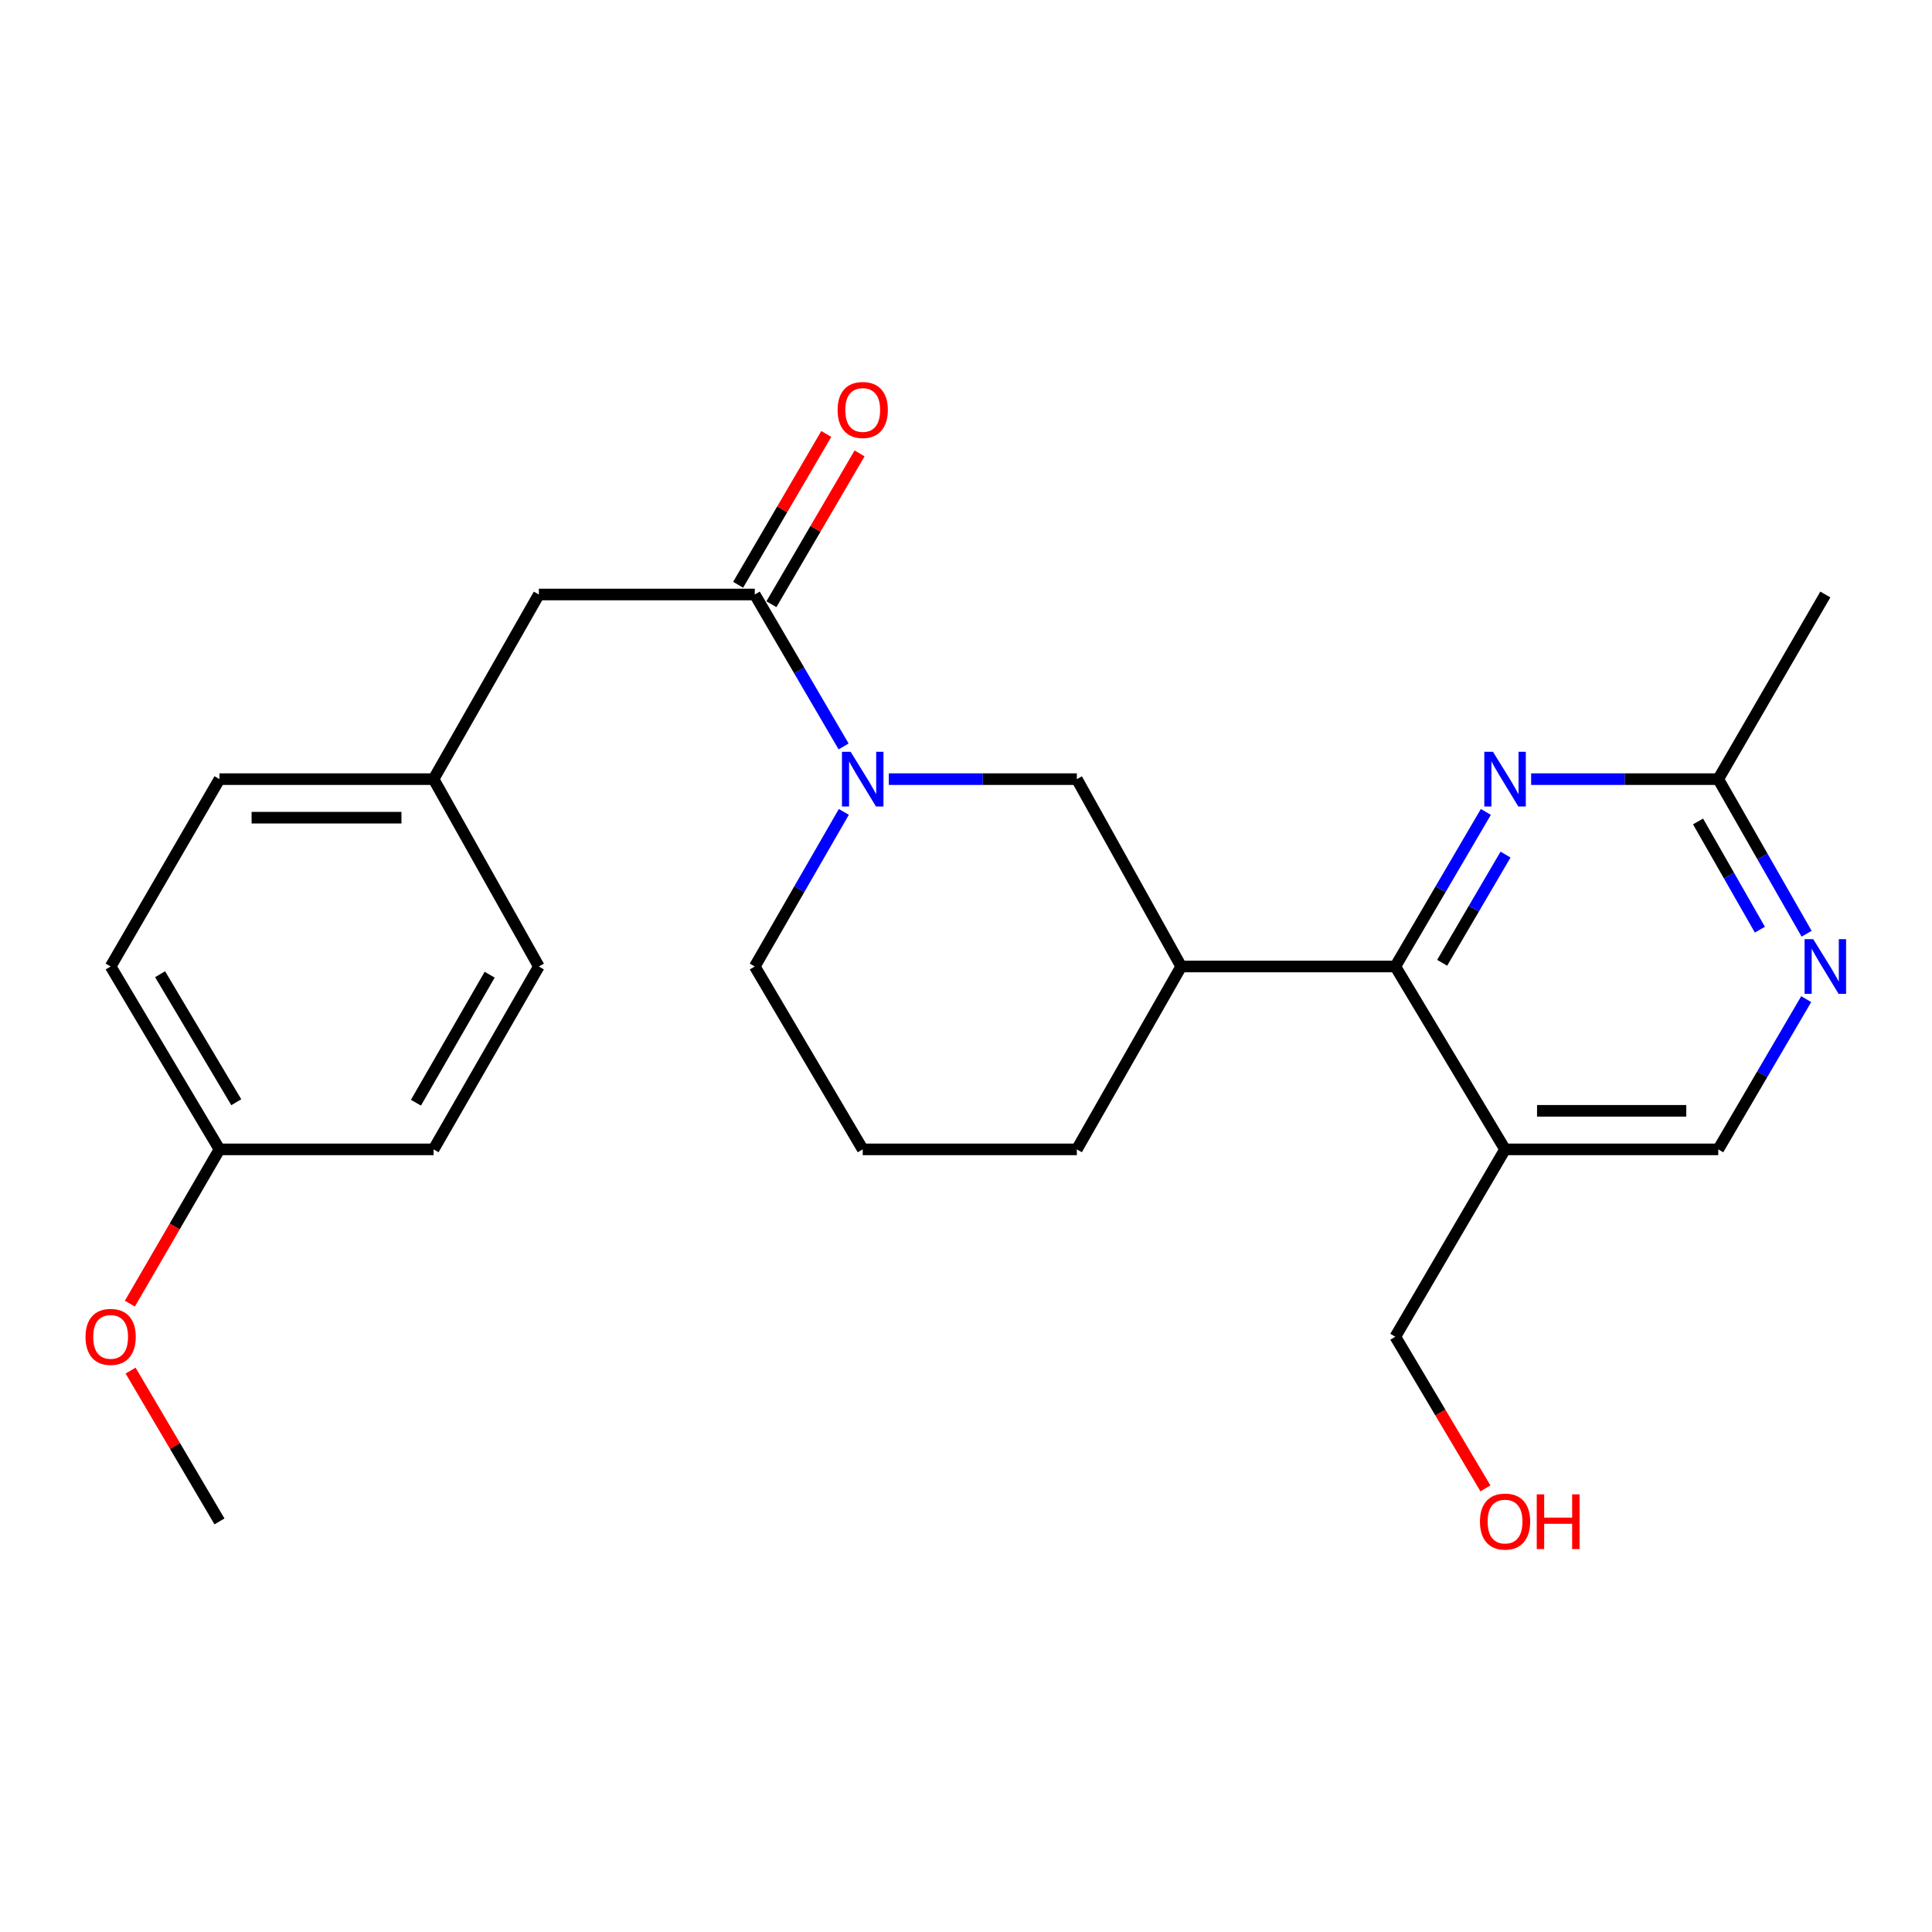 <?xml version='1.0' encoding='iso-8859-1'?>
<svg version='1.1' baseProfile='full'
              xmlns='http://www.w3.org/2000/svg'
                      xmlns:rdkit='http://www.rdkit.org/xml'
                      xmlns:xlink='http://www.w3.org/1999/xlink'
                  xml:space='preserve'
width='1000px' height='1000px' viewBox='0 0 1000 1000'>
<!-- END OF HEADER -->
<rect style='opacity:1.0;fill:#FFFFFF;stroke:none' width='1000' height='1000' x='0' y='0'> </rect>
<path class='bond-1' d='M 436.646,386.352 L 413.659,347.032' style='fill:none;fill-rule:evenodd;stroke:#0000FF;stroke-width:6px;stroke-linecap:butt;stroke-linejoin:miter;stroke-opacity:1' />
<path class='bond-1' d='M 413.659,347.032 L 390.671,307.712' style='fill:none;fill-rule:evenodd;stroke:#000000;stroke-width:6px;stroke-linecap:butt;stroke-linejoin:miter;stroke-opacity:1' />
<path class='bond-5' d='M 460.053,403.279 L 508.713,403.279' style='fill:none;fill-rule:evenodd;stroke:#0000FF;stroke-width:6px;stroke-linecap:butt;stroke-linejoin:miter;stroke-opacity:1' />
<path class='bond-5' d='M 508.713,403.279 L 557.374,403.279' style='fill:none;fill-rule:evenodd;stroke:#000000;stroke-width:6px;stroke-linecap:butt;stroke-linejoin:miter;stroke-opacity:1' />
<path class='bond-12' d='M 436.772,420.237 L 413.722,460.246' style='fill:none;fill-rule:evenodd;stroke:#0000FF;stroke-width:6px;stroke-linecap:butt;stroke-linejoin:miter;stroke-opacity:1' />
<path class='bond-12' d='M 413.722,460.246 L 390.671,500.255' style='fill:none;fill-rule:evenodd;stroke:#000000;stroke-width:6px;stroke-linecap:butt;stroke-linejoin:miter;stroke-opacity:1' />
<path class='bond-0' d='M 722.214,500.255 L 611.382,500.255' style='fill:none;fill-rule:evenodd;stroke:#000000;stroke-width:6px;stroke-linecap:butt;stroke-linejoin:miter;stroke-opacity:1' />
<path class='bond-2' d='M 722.214,500.255 L 745.645,460.252' style='fill:none;fill-rule:evenodd;stroke:#000000;stroke-width:6px;stroke-linecap:butt;stroke-linejoin:miter;stroke-opacity:1' />
<path class='bond-2' d='M 745.645,460.252 L 769.076,420.249' style='fill:none;fill-rule:evenodd;stroke:#0000FF;stroke-width:6px;stroke-linecap:butt;stroke-linejoin:miter;stroke-opacity:1' />
<path class='bond-2' d='M 746.461,498.339 L 762.863,470.337' style='fill:none;fill-rule:evenodd;stroke:#000000;stroke-width:6px;stroke-linecap:butt;stroke-linejoin:miter;stroke-opacity:1' />
<path class='bond-2' d='M 762.863,470.337 L 779.264,442.335' style='fill:none;fill-rule:evenodd;stroke:#0000FF;stroke-width:6px;stroke-linecap:butt;stroke-linejoin:miter;stroke-opacity:1' />
<path class='bond-4' d='M 722.214,500.255 L 779.016,594.913' style='fill:none;fill-rule:evenodd;stroke:#000000;stroke-width:6px;stroke-linecap:butt;stroke-linejoin:miter;stroke-opacity:1' />
<path class='bond-9' d='M 390.671,307.712 L 278.908,307.712' style='fill:none;fill-rule:evenodd;stroke:#000000;stroke-width:6px;stroke-linecap:butt;stroke-linejoin:miter;stroke-opacity:1' />
<path class='bond-10' d='M 399.285,312.746 L 422.098,273.716' style='fill:none;fill-rule:evenodd;stroke:#000000;stroke-width:6px;stroke-linecap:butt;stroke-linejoin:miter;stroke-opacity:1' />
<path class='bond-10' d='M 422.098,273.716 L 444.911,234.685' style='fill:none;fill-rule:evenodd;stroke:#FF0000;stroke-width:6px;stroke-linecap:butt;stroke-linejoin:miter;stroke-opacity:1' />
<path class='bond-10' d='M 382.058,302.677 L 404.871,263.647' style='fill:none;fill-rule:evenodd;stroke:#000000;stroke-width:6px;stroke-linecap:butt;stroke-linejoin:miter;stroke-opacity:1' />
<path class='bond-10' d='M 404.871,263.647 L 427.684,224.616' style='fill:none;fill-rule:evenodd;stroke:#FF0000;stroke-width:6px;stroke-linecap:butt;stroke-linejoin:miter;stroke-opacity:1' />
<path class='bond-7' d='M 792.515,403.279 L 840.943,403.279' style='fill:none;fill-rule:evenodd;stroke:#0000FF;stroke-width:6px;stroke-linecap:butt;stroke-linejoin:miter;stroke-opacity:1' />
<path class='bond-7' d='M 840.943,403.279 L 889.371,403.279' style='fill:none;fill-rule:evenodd;stroke:#000000;stroke-width:6px;stroke-linecap:butt;stroke-linejoin:miter;stroke-opacity:1' />
<path class='bond-3' d='M 611.382,500.255 L 557.374,403.279' style='fill:none;fill-rule:evenodd;stroke:#000000;stroke-width:6px;stroke-linecap:butt;stroke-linejoin:miter;stroke-opacity:1' />
<path class='bond-25' d='M 611.382,500.255 L 557.374,594.913' style='fill:none;fill-rule:evenodd;stroke:#000000;stroke-width:6px;stroke-linecap:butt;stroke-linejoin:miter;stroke-opacity:1' />
<path class='bond-8' d='M 779.016,594.913 L 889.371,594.913' style='fill:none;fill-rule:evenodd;stroke:#000000;stroke-width:6px;stroke-linecap:butt;stroke-linejoin:miter;stroke-opacity:1' />
<path class='bond-8' d='M 795.569,574.959 L 872.818,574.959' style='fill:none;fill-rule:evenodd;stroke:#000000;stroke-width:6px;stroke-linecap:butt;stroke-linejoin:miter;stroke-opacity:1' />
<path class='bond-14' d='M 779.016,594.913 L 722.214,691.888' style='fill:none;fill-rule:evenodd;stroke:#000000;stroke-width:6px;stroke-linecap:butt;stroke-linejoin:miter;stroke-opacity:1' />
<path class='bond-6' d='M 934.892,517.157 L 912.132,556.035' style='fill:none;fill-rule:evenodd;stroke:#0000FF;stroke-width:6px;stroke-linecap:butt;stroke-linejoin:miter;stroke-opacity:1' />
<path class='bond-6' d='M 912.132,556.035 L 889.371,594.913' style='fill:none;fill-rule:evenodd;stroke:#000000;stroke-width:6px;stroke-linecap:butt;stroke-linejoin:miter;stroke-opacity:1' />
<path class='bond-26' d='M 935.1,483.302 L 912.236,443.291' style='fill:none;fill-rule:evenodd;stroke:#0000FF;stroke-width:6px;stroke-linecap:butt;stroke-linejoin:miter;stroke-opacity:1' />
<path class='bond-26' d='M 912.236,443.291 L 889.371,403.279' style='fill:none;fill-rule:evenodd;stroke:#000000;stroke-width:6px;stroke-linecap:butt;stroke-linejoin:miter;stroke-opacity:1' />
<path class='bond-26' d='M 910.916,481.199 L 894.911,453.191' style='fill:none;fill-rule:evenodd;stroke:#0000FF;stroke-width:6px;stroke-linecap:butt;stroke-linejoin:miter;stroke-opacity:1' />
<path class='bond-26' d='M 894.911,453.191 L 878.906,425.183' style='fill:none;fill-rule:evenodd;stroke:#000000;stroke-width:6px;stroke-linecap:butt;stroke-linejoin:miter;stroke-opacity:1' />
<path class='bond-23' d='M 889.371,403.279 L 944.787,307.712' style='fill:none;fill-rule:evenodd;stroke:#000000;stroke-width:6px;stroke-linecap:butt;stroke-linejoin:miter;stroke-opacity:1' />
<path class='bond-11' d='M 278.908,307.712 L 224.412,403.279' style='fill:none;fill-rule:evenodd;stroke:#000000;stroke-width:6px;stroke-linecap:butt;stroke-linejoin:miter;stroke-opacity:1' />
<path class='bond-15' d='M 224.412,403.279 L 278.908,500.255' style='fill:none;fill-rule:evenodd;stroke:#000000;stroke-width:6px;stroke-linecap:butt;stroke-linejoin:miter;stroke-opacity:1' />
<path class='bond-16' d='M 224.412,403.279 L 113.602,403.279' style='fill:none;fill-rule:evenodd;stroke:#000000;stroke-width:6px;stroke-linecap:butt;stroke-linejoin:miter;stroke-opacity:1' />
<path class='bond-16' d='M 207.791,423.233 L 130.224,423.233' style='fill:none;fill-rule:evenodd;stroke:#000000;stroke-width:6px;stroke-linecap:butt;stroke-linejoin:miter;stroke-opacity:1' />
<path class='bond-22' d='M 390.671,500.255 L 446.542,594.913' style='fill:none;fill-rule:evenodd;stroke:#000000;stroke-width:6px;stroke-linecap:butt;stroke-linejoin:miter;stroke-opacity:1' />
<path class='bond-13' d='M 113.602,594.913 L 57.266,500.255' style='fill:none;fill-rule:evenodd;stroke:#000000;stroke-width:6px;stroke-linecap:butt;stroke-linejoin:miter;stroke-opacity:1' />
<path class='bond-13' d='M 122.299,570.509 L 82.863,504.248' style='fill:none;fill-rule:evenodd;stroke:#000000;stroke-width:6px;stroke-linecap:butt;stroke-linejoin:miter;stroke-opacity:1' />
<path class='bond-20' d='M 113.602,594.913 L 90.408,634.839' style='fill:none;fill-rule:evenodd;stroke:#000000;stroke-width:6px;stroke-linecap:butt;stroke-linejoin:miter;stroke-opacity:1' />
<path class='bond-20' d='M 90.408,634.839 L 67.214,674.764' style='fill:none;fill-rule:evenodd;stroke:#FF0000;stroke-width:6px;stroke-linecap:butt;stroke-linejoin:miter;stroke-opacity:1' />
<path class='bond-27' d='M 113.602,594.913 L 224.412,594.913' style='fill:none;fill-rule:evenodd;stroke:#000000;stroke-width:6px;stroke-linecap:butt;stroke-linejoin:miter;stroke-opacity:1' />
<path class='bond-21' d='M 722.214,691.888 L 745.534,731.133' style='fill:none;fill-rule:evenodd;stroke:#000000;stroke-width:6px;stroke-linecap:butt;stroke-linejoin:miter;stroke-opacity:1' />
<path class='bond-21' d='M 745.534,731.133 L 768.855,770.378' style='fill:none;fill-rule:evenodd;stroke:#FF0000;stroke-width:6px;stroke-linecap:butt;stroke-linejoin:miter;stroke-opacity:1' />
<path class='bond-19' d='M 278.908,500.255 L 224.412,594.913' style='fill:none;fill-rule:evenodd;stroke:#000000;stroke-width:6px;stroke-linecap:butt;stroke-linejoin:miter;stroke-opacity:1' />
<path class='bond-19' d='M 253.441,504.498 L 215.294,570.759' style='fill:none;fill-rule:evenodd;stroke:#000000;stroke-width:6px;stroke-linecap:butt;stroke-linejoin:miter;stroke-opacity:1' />
<path class='bond-18' d='M 113.602,403.279 L 57.266,500.255' style='fill:none;fill-rule:evenodd;stroke:#000000;stroke-width:6px;stroke-linecap:butt;stroke-linejoin:miter;stroke-opacity:1' />
<path class='bond-17' d='M 557.374,594.913 L 446.542,594.913' style='fill:none;fill-rule:evenodd;stroke:#000000;stroke-width:6px;stroke-linecap:butt;stroke-linejoin:miter;stroke-opacity:1' />
<path class='bond-24' d='M 67.6,709.422 L 90.601,748.45' style='fill:none;fill-rule:evenodd;stroke:#FF0000;stroke-width:6px;stroke-linecap:butt;stroke-linejoin:miter;stroke-opacity:1' />
<path class='bond-24' d='M 90.601,748.45 L 113.602,787.478' style='fill:none;fill-rule:evenodd;stroke:#000000;stroke-width:6px;stroke-linecap:butt;stroke-linejoin:miter;stroke-opacity:1' />
<path  class='atom-0' d='M 440.282 389.119
L 449.562 404.119
Q 450.482 405.599, 451.962 408.279
Q 453.442 410.959, 453.522 411.119
L 453.522 389.119
L 457.282 389.119
L 457.282 417.439
L 453.402 417.439
L 443.442 401.039
Q 442.282 399.119, 441.042 396.919
Q 439.842 394.719, 439.482 394.039
L 439.482 417.439
L 435.802 417.439
L 435.802 389.119
L 440.282 389.119
' fill='#0000FF'/>
<path  class='atom-3' d='M 772.756 389.119
L 782.036 404.119
Q 782.956 405.599, 784.436 408.279
Q 785.916 410.959, 785.996 411.119
L 785.996 389.119
L 789.756 389.119
L 789.756 417.439
L 785.876 417.439
L 775.916 401.039
Q 774.756 399.119, 773.516 396.919
Q 772.316 394.719, 771.956 394.039
L 771.956 417.439
L 768.276 417.439
L 768.276 389.119
L 772.756 389.119
' fill='#0000FF'/>
<path  class='atom-7' d='M 938.527 486.095
L 947.807 501.095
Q 948.727 502.575, 950.207 505.255
Q 951.687 507.935, 951.767 508.095
L 951.767 486.095
L 955.527 486.095
L 955.527 514.415
L 951.647 514.415
L 941.687 498.015
Q 940.527 496.095, 939.287 493.895
Q 938.087 491.695, 937.727 491.015
L 937.727 514.415
L 934.047 514.415
L 934.047 486.095
L 938.527 486.095
' fill='#0000FF'/>
<path  class='atom-11' d='M 433.542 212.202
Q 433.542 205.402, 436.902 201.602
Q 440.262 197.802, 446.542 197.802
Q 452.822 197.802, 456.182 201.602
Q 459.542 205.402, 459.542 212.202
Q 459.542 219.082, 456.142 223.002
Q 452.742 226.882, 446.542 226.882
Q 440.302 226.882, 436.902 223.002
Q 433.542 219.122, 433.542 212.202
M 446.542 223.682
Q 450.862 223.682, 453.182 220.802
Q 455.542 217.882, 455.542 212.202
Q 455.542 206.642, 453.182 203.842
Q 450.862 201.002, 446.542 201.002
Q 442.222 201.002, 439.862 203.802
Q 437.542 206.602, 437.542 212.202
Q 437.542 217.922, 439.862 220.802
Q 442.222 223.682, 446.542 223.682
' fill='#FF0000'/>
<path  class='atom-21' d='M 44.266 691.968
Q 44.266 685.168, 47.626 681.368
Q 50.986 677.568, 57.266 677.568
Q 63.546 677.568, 66.906 681.368
Q 70.266 685.168, 70.266 691.968
Q 70.266 698.848, 66.866 702.768
Q 63.466 706.648, 57.266 706.648
Q 51.026 706.648, 47.626 702.768
Q 44.266 698.888, 44.266 691.968
M 57.266 703.448
Q 61.586 703.448, 63.906 700.568
Q 66.266 697.648, 66.266 691.968
Q 66.266 686.408, 63.906 683.608
Q 61.586 680.768, 57.266 680.768
Q 52.946 680.768, 50.586 683.568
Q 48.266 686.368, 48.266 691.968
Q 48.266 697.688, 50.586 700.568
Q 52.946 703.448, 57.266 703.448
' fill='#FF0000'/>
<path  class='atom-22' d='M 766.016 787.558
Q 766.016 780.758, 769.376 776.958
Q 772.736 773.158, 779.016 773.158
Q 785.296 773.158, 788.656 776.958
Q 792.016 780.758, 792.016 787.558
Q 792.016 794.438, 788.616 798.358
Q 785.216 802.238, 779.016 802.238
Q 772.776 802.238, 769.376 798.358
Q 766.016 794.478, 766.016 787.558
M 779.016 799.038
Q 783.336 799.038, 785.656 796.158
Q 788.016 793.238, 788.016 787.558
Q 788.016 781.998, 785.656 779.198
Q 783.336 776.358, 779.016 776.358
Q 774.696 776.358, 772.336 779.158
Q 770.016 781.958, 770.016 787.558
Q 770.016 793.278, 772.336 796.158
Q 774.696 799.038, 779.016 799.038
' fill='#FF0000'/>
<path  class='atom-22' d='M 795.416 773.478
L 799.256 773.478
L 799.256 785.518
L 813.736 785.518
L 813.736 773.478
L 817.576 773.478
L 817.576 801.798
L 813.736 801.798
L 813.736 788.718
L 799.256 788.718
L 799.256 801.798
L 795.416 801.798
L 795.416 773.478
' fill='#FF0000'/>
</svg>
